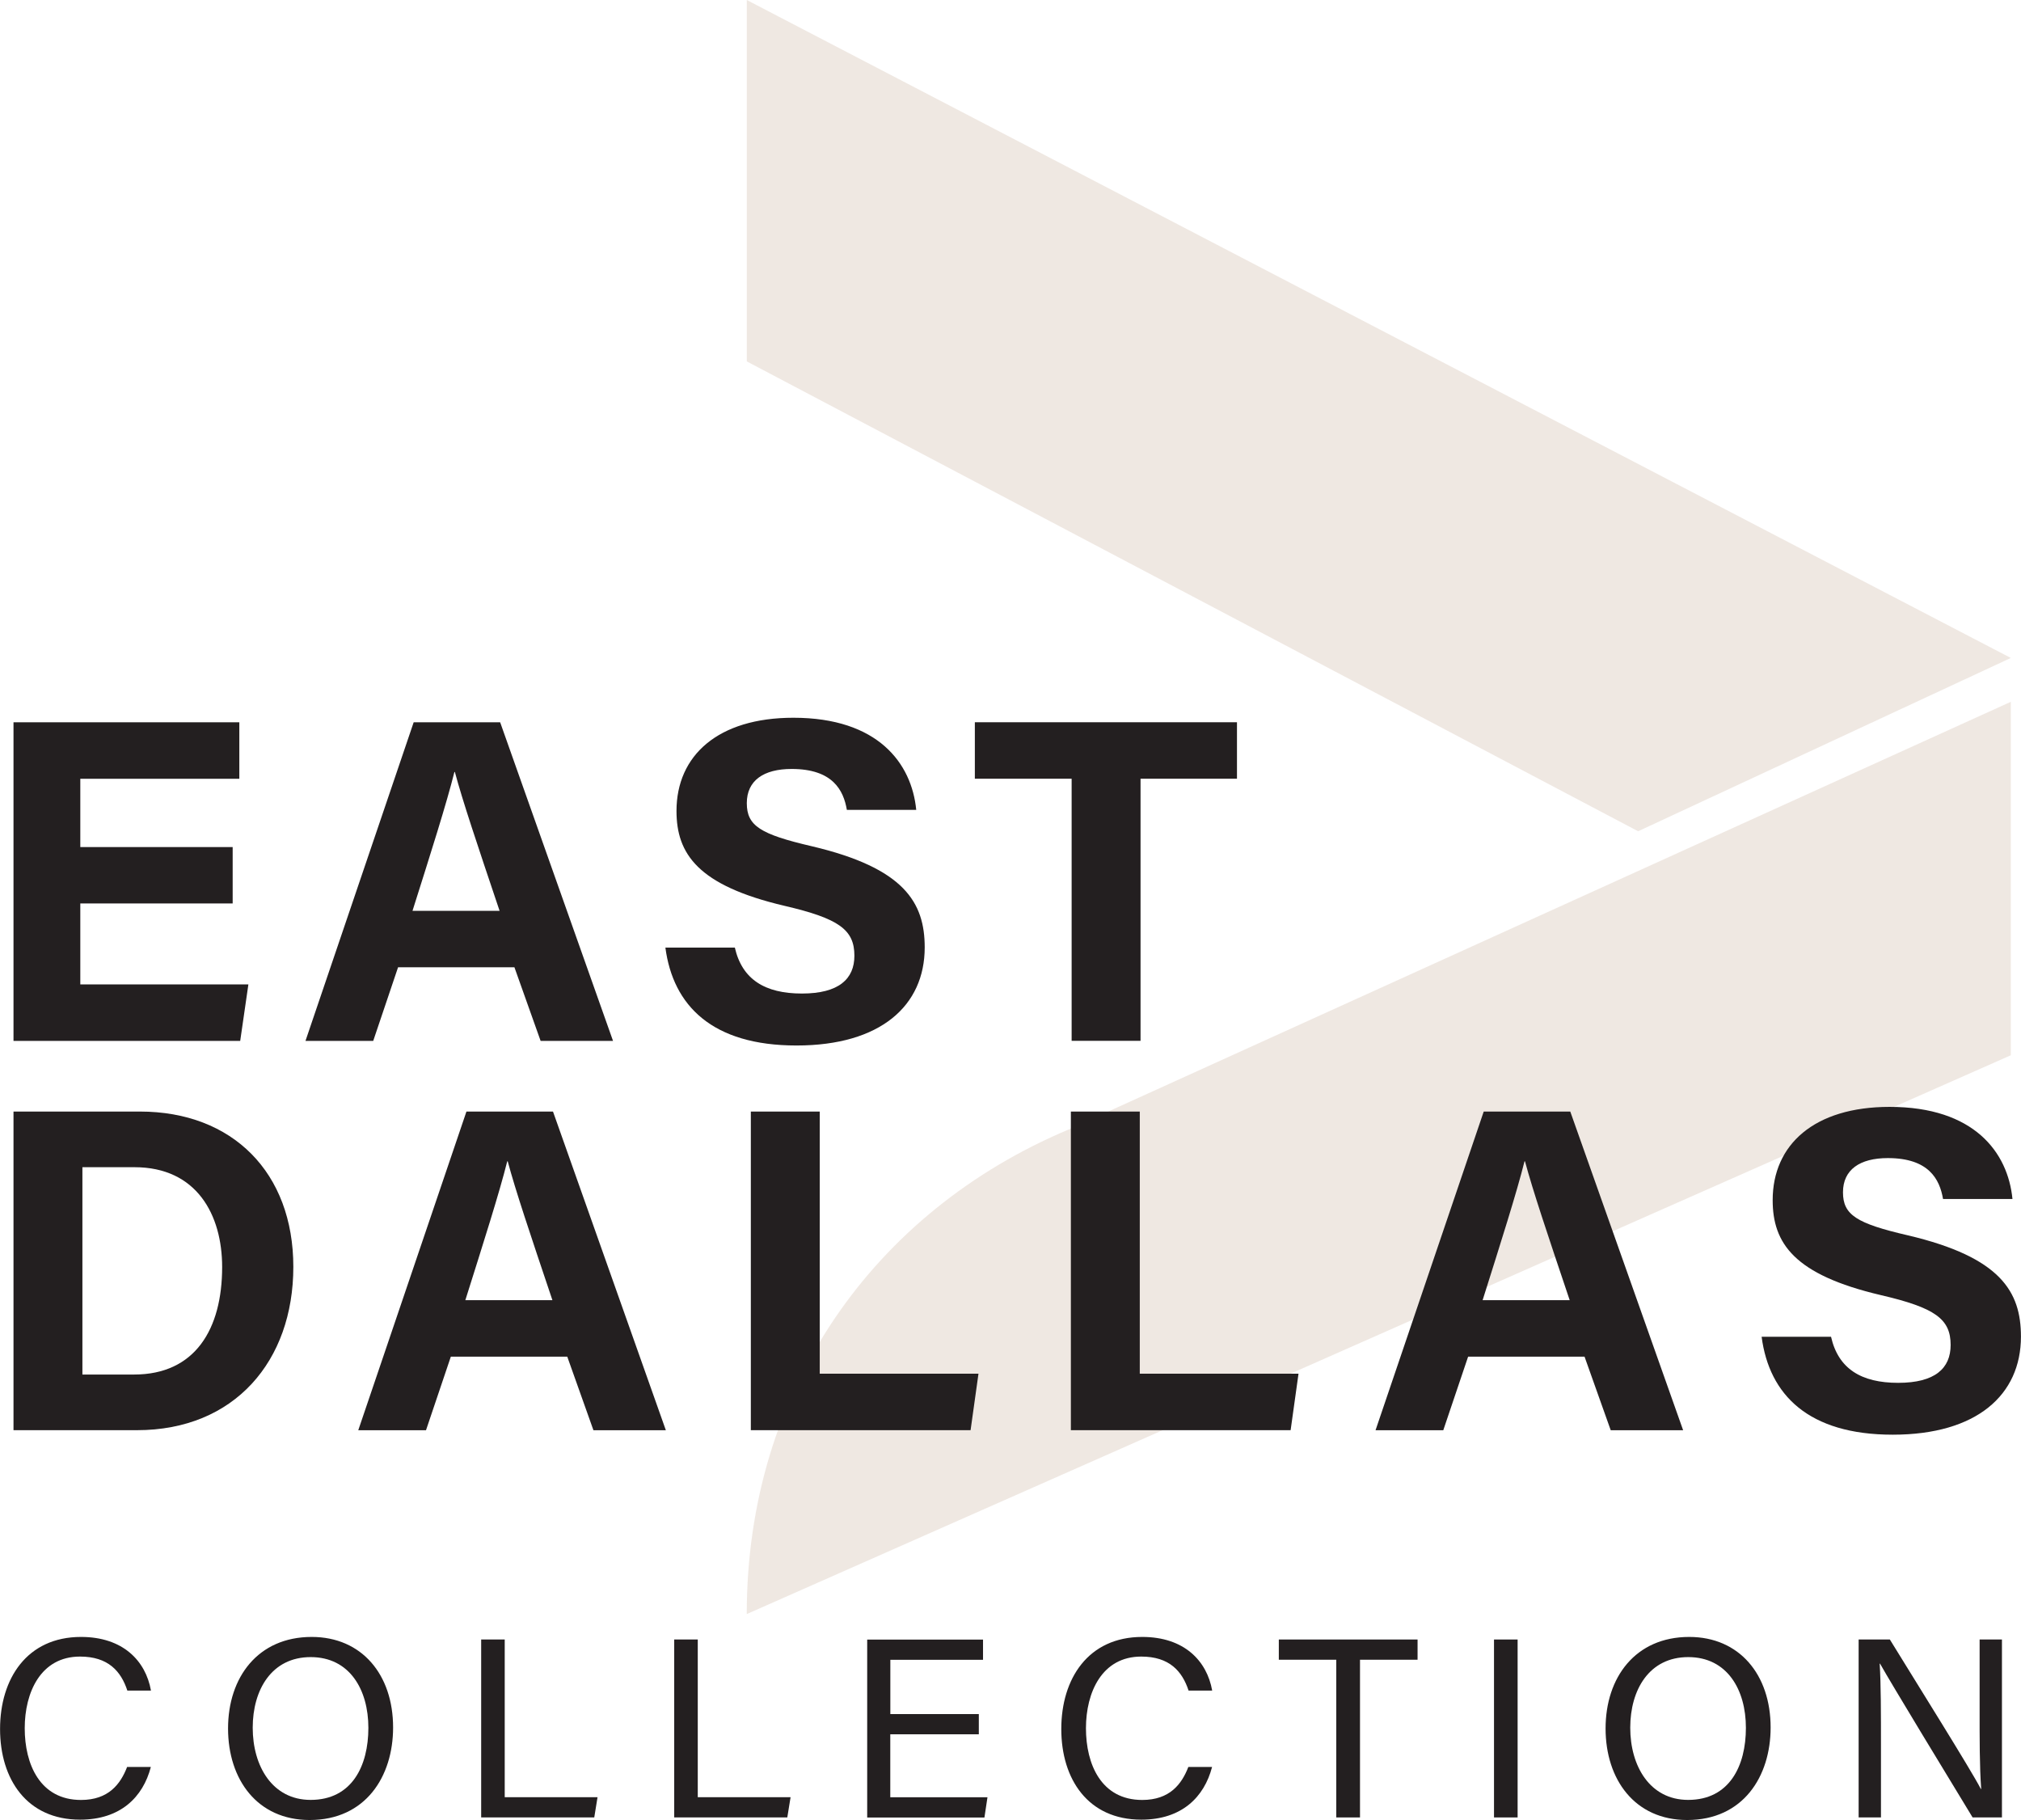 <?xml version="1.0" encoding="UTF-8"?>
<svg id="Layer_1" data-name="Layer 1" xmlns="http://www.w3.org/2000/svg" viewBox="0 0 345.8 311.36">
  <defs>
    <style>
      .cls-1 {
        opacity: .5;
      }

      .cls-2 {
        fill: #231f20;
      }

      .cls-2, .cls-3 {
        stroke-width: 0px;
      }

      .cls-3 {
        fill: #e0d1c6;
      }
    </style>
  </defs>
  <g class="cls-1">
    <path class="cls-3" d="m344.06,120.06v60.47s-216.29,95.6-216.29,95.6c0-38.25,21.69-68.84,55.03-82.88l161.26-73.19Z"/>
    <polygon class="cls-3" points="127.78 61.83 127.78 0 344.06 112.56 280.29 142.21 127.78 61.83"/>
  </g>
  <g>
    <path class="cls-2" d="m39.81,154.56H13.74v13.85h28.76l-1.4,9.66H2.31v-54.5h38.64v9.66H13.74v11.68h26.07v9.66Z"/>
    <path class="cls-2" d="m68.11,165.48l-4.25,12.59h-11.59l18.51-54.5h14.8l19.31,54.5h-12.39l-4.48-12.59h-19.91Zm17.37-9.66c-3.87-11.5-6.34-18.85-7.65-23.75h-.08c-1.34,5.38-4.06,13.92-7.17,23.75h14.9Z"/>
    <path class="cls-2" d="m125.73,162.09c1.24,5.48,5.17,7.88,11.48,7.88s8.98-2.49,8.98-6.47c0-4.44-2.63-6.36-11.94-8.53-14.83-3.48-18.5-8.88-18.5-16.23,0-9.5,7.11-15.95,20-15.95,14.47,0,20.24,7.78,21.02,15.76h-11.87c-.57-3.36-2.42-7-9.45-7-4.78,0-7.67,1.97-7.67,5.85s2.31,5.32,11.11,7.37c15.85,3.73,19.33,9.63,19.33,17.31,0,9.95-7.53,16.78-21.94,16.78s-21.12-6.81-22.43-16.75h11.87Z"/>
    <path class="cls-2" d="m183.36,133.22h-16.56v-9.66h44.85v9.66h-16.5v44.84h-11.79v-44.84Z"/>
  </g>
  <g>
    <path class="cls-2" d="m25.81,302.29c-1.35,5.17-5.2,9.01-12.11,9.01-9.1,0-13.69-6.91-13.69-15.51s4.6-15.75,13.85-15.75c7.18,0,11.07,4.09,11.97,9.18h-4.04c-1.09-3.32-3.28-5.82-8.1-5.82-6.71,0-9.46,6.1-9.46,12.26s2.61,12.27,9.63,12.27c4.69,0,6.75-2.69,7.89-5.65h4.05Z"/>
    <path class="cls-2" d="m67.26,295.53c0,8.37-4.69,15.83-14.28,15.83-8.96,0-13.96-6.93-13.96-15.66s5.1-15.66,14.31-15.66c8.57,0,13.93,6.44,13.93,15.49Zm-24.02.04c0,6.58,3.37,12.35,9.91,12.35,7.07,0,9.88-5.82,9.88-12.33s-3.19-12.1-9.87-12.1-9.92,5.59-9.92,12.08Z"/>
    <path class="cls-2" d="m82.32,280.48h4.04v26.98h15.88l-.56,3.46h-19.35v-30.44Z"/>
    <path class="cls-2" d="m115.35,280.48h4.04v26.98h15.88l-.56,3.46h-19.35v-30.44Z"/>
    <path class="cls-2" d="m167.47,296.7h-15.14v10.77h16.63l-.52,3.46h-20.06v-30.44h19.82v3.46h-15.86v9.29h15.14v3.46Z"/>
    <path class="cls-2" d="m207.39,302.29c-1.35,5.17-5.2,9.01-12.11,9.01-9.1,0-13.69-6.91-13.69-15.51s4.6-15.75,13.85-15.75c7.18,0,11.07,4.09,11.97,9.18h-4.04c-1.09-3.32-3.28-5.82-8.1-5.82-6.71,0-9.46,6.1-9.46,12.26s2.61,12.27,9.63,12.27c4.69,0,6.75-2.69,7.89-5.65h4.05Z"/>
    <path class="cls-2" d="m228.64,283.94h-9.83v-3.46h23.74v3.46h-9.85v26.98h-4.06v-26.98Z"/>
    <path class="cls-2" d="m259.67,280.48v30.44h-4.04v-30.44h4.04Z"/>
    <path class="cls-2" d="m302.96,295.53c0,8.37-4.69,15.83-14.28,15.83-8.96,0-13.96-6.93-13.96-15.66s5.1-15.66,14.31-15.66c8.57,0,13.93,6.44,13.93,15.49Zm-24.02.04c0,6.58,3.37,12.35,9.91,12.35,7.07,0,9.88-5.82,9.88-12.33s-3.19-12.1-9.87-12.1-9.92,5.59-9.92,12.08Z"/>
    <path class="cls-2" d="m318.02,310.92v-30.44h5.34c4.37,7.12,13.86,22.26,15.57,25.57h.06c-.29-3.91-.27-8.71-.27-13.68v-11.89h3.82v30.44h-5.02c-4.02-6.61-13.93-22.9-15.84-26.31h-.06c.22,3.47.22,8.63.22,14.12v12.19h-3.83Z"/>
  </g>
  <g>
    <path class="cls-2" d="m2.31,190.16h21.62c15.88,0,26.26,10.46,26.26,26.57s-10.07,27.94-26.75,27.94H2.31v-54.52Zm11.79,44.99h8.84c10.45,0,15.07-7.77,15.07-18.39,0-8.91-4.33-17.08-15-17.08h-8.91v35.47Z"/>
    <path class="cls-2" d="m77.14,232.09l-4.25,12.59h-11.59l18.51-54.52h14.81l19.31,54.52h-12.39l-4.48-12.59h-19.92Zm17.38-9.66c-3.87-11.5-6.34-18.86-7.65-23.76h-.08c-1.34,5.37-4.07,13.93-7.17,23.76h14.9Z"/>
    <path class="cls-2" d="m128.47,190.16h11.79v44.85h27.16l-1.35,9.66h-37.6v-54.52Z"/>
    <path class="cls-2" d="m183.23,190.16h11.79v44.85h27.16l-1.35,9.66h-37.6v-54.52Z"/>
    <path class="cls-2" d="m251.2,232.09l-4.25,12.59h-11.59l18.51-54.52h14.81l19.31,54.52h-12.39l-4.48-12.59h-19.92Zm17.38-9.66c-3.87-11.5-6.34-18.86-7.65-23.76h-.08c-1.34,5.37-4.07,13.93-7.17,23.76h14.9Z"/>
    <path class="cls-2" d="m313.3,228.7c1.24,5.47,5.17,7.87,11.48,7.87s8.98-2.48,8.98-6.48c0-4.44-2.63-6.36-11.95-8.53-14.84-3.48-18.5-8.88-18.5-16.24,0-9.5,7.11-15.96,20.01-15.96,14.47,0,20.24,7.78,21.02,15.76h-11.88c-.57-3.36-2.42-7-9.45-7-4.78,0-7.67,1.98-7.67,5.85s2.31,5.33,11.12,7.37c15.86,3.74,19.33,9.63,19.33,17.32,0,9.95-7.53,16.78-21.94,16.78s-21.13-6.81-22.43-16.75h11.88Z"/>
  </g>
</svg>